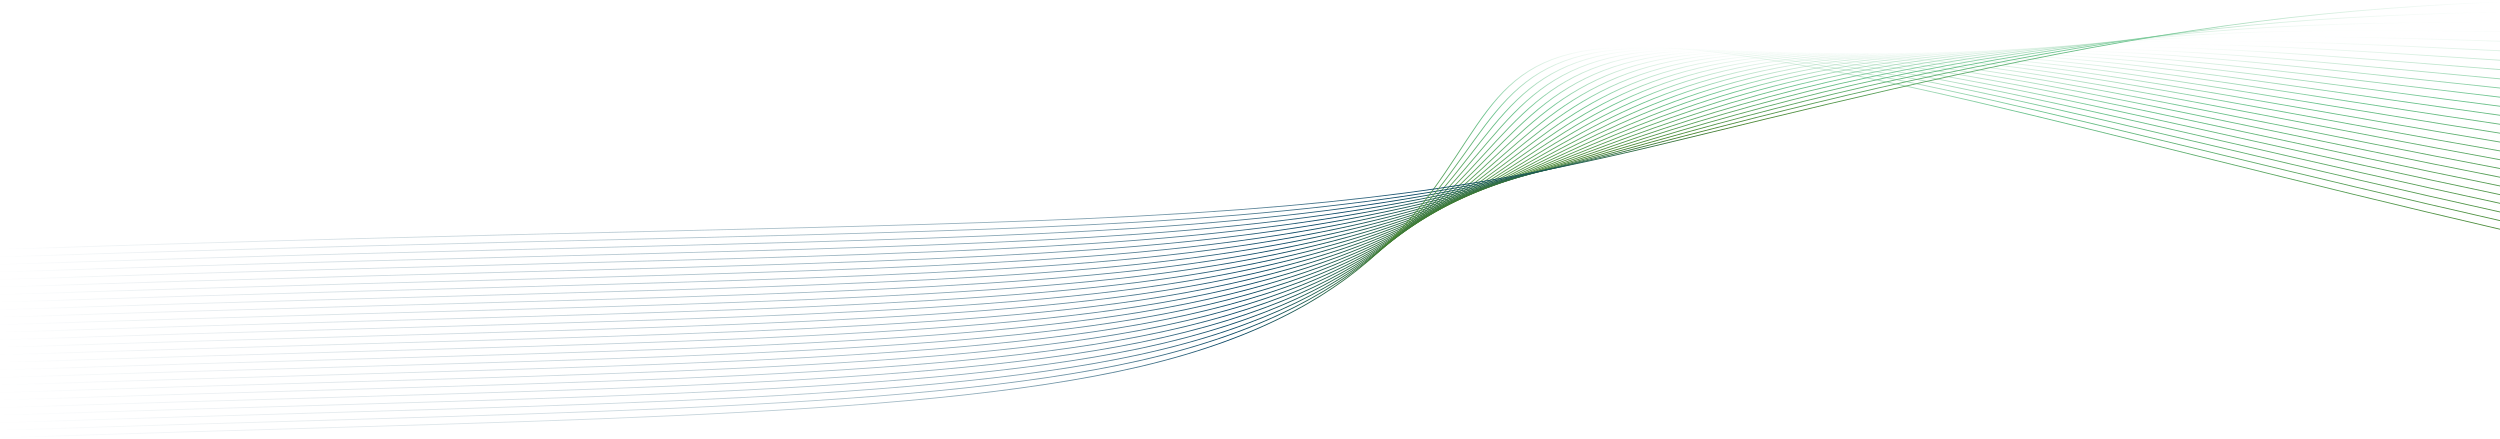 <svg width="1440" height="253" viewBox="0 0 1440 253" fill="none" xmlns="http://www.w3.org/2000/svg">
<path d="M1.72117e-05 243.611C292.243 233.186 523.659 233.252 656.694 204.181C803.106 172.201 830.344 104.935 866.823 64.774C903.302 24.613 949.034 11.545 1150.9 55.438C1228.36 72.278 1328.82 97.511 1439.99 122.093" stroke="url(#paint0_linear_32_1459)" stroke-width="0.5" stroke-linecap="round" stroke-linejoin="round"/>
<path d="M1.68286e-05 239.268C292.509 228.856 523.091 228.79 656.621 200.714C803.94 169.731 833.138 104.642 871.891 65.292C910.644 25.941 958.952 12.315 1156.65 53.671C1232.76 69.595 1331.01 93.659 1439.99 117.113" stroke="url(#paint1_linear_32_1459)" stroke-width="0.5" stroke-linecap="round" stroke-linejoin="round"/>
<path d="M1.64479e-05 234.925C292.763 224.513 522.523 224.354 656.549 197.248C804.787 167.274 835.932 104.363 876.947 65.809C917.961 27.269 968.858 13.099 1162.38 51.891C1237.14 66.885 1333.19 89.781 1439.99 112.106" stroke="url(#paint2_linear_32_1459)" stroke-width="0.5" stroke-linecap="round" stroke-linejoin="round"/>
<path d="M1.60705e-05 230.582C293.017 220.17 521.954 219.905 656.476 193.782C805.634 164.817 838.726 104.071 882.014 66.327C925.303 28.597 978.776 13.869 1168.13 50.125C1241.53 64.176 1335.36 85.903 1439.99 107.112" stroke="url(#paint3_linear_32_1459)" stroke-width="0.5" stroke-linecap="round" stroke-linejoin="round"/>
<path d="M1.56969e-05 226.24C293.247 215.828 521.386 215.469 656.416 190.316C806.492 162.36 841.532 103.779 887.082 66.846C932.633 29.912 988.694 14.639 1173.87 48.346C1245.93 61.467 1337.54 81.999 1439.99 102.079" stroke="url(#paint4_linear_32_1459)" stroke-width="0.5" stroke-linecap="round" stroke-linejoin="round"/>
<path d="M1.53255e-05 221.91C293.477 211.498 520.817 211.046 656.343 186.862C807.327 159.916 844.326 103.5 892.15 67.39C939.974 31.267 998.612 15.436 1179.62 46.606C1250.34 58.784 1339.72 78.121 1439.99 97.072" stroke="url(#paint5_linear_32_1459)" stroke-width="0.5" stroke-linecap="round" stroke-linejoin="round"/>
<path d="M1.49594e-05 217.568C293.694 207.169 520.261 206.624 656.271 183.396C808.174 157.459 847.12 103.208 897.218 67.908C947.304 32.595 1008.53 16.22 1185.36 44.826C1254.73 56.048 1341.9 74.19 1440 91.999" stroke="url(#paint6_linear_32_1459)" stroke-width="0.5" stroke-linecap="round" stroke-linejoin="round"/>
<path d="M1.45986e-05 213.225C293.9 202.826 519.692 202.202 656.198 179.93C809.02 155.002 849.926 102.929 902.274 68.426C954.622 33.923 1018.44 16.99 1191.09 43.047C1259.12 53.313 1344.05 70.259 1439.99 86.926" stroke="url(#paint7_linear_32_1459)" stroke-width="0.5" stroke-linecap="round" stroke-linejoin="round"/>
<path d="M1.42432e-05 208.882C294.094 198.483 519.136 197.779 656.138 176.464C809.867 152.532 852.732 102.637 907.354 68.944C961.975 35.251 1028.35 17.76 1196.85 41.28C1263.54 50.59 1346.23 66.314 1440 81.826" stroke="url(#paint8_linear_32_1459)" stroke-width="0.5" stroke-linecap="round" stroke-linejoin="round"/>
<path d="M1.38942e-05 204.54C294.287 194.141 518.579 193.37 656.065 172.998C810.714 150.076 855.526 102.345 912.41 69.462C969.293 36.579 1038.26 18.544 1202.58 39.501C1267.93 47.841 1348.37 62.344 1439.99 76.713" stroke="url(#paint9_linear_32_1459)" stroke-width="0.5" stroke-linecap="round" stroke-linejoin="round"/>
<path d="M1.3553e-05 200.197C294.468 189.798 518.023 188.961 655.992 169.532C811.56 147.619 858.32 102.053 917.477 69.98C976.635 37.907 1048.18 19.314 1208.33 37.735C1272.34 45.092 1350.51 58.373 1440 71.574" stroke="url(#paint10_linear_32_1459)" stroke-width="0.5" stroke-linecap="round" stroke-linejoin="round"/>
<path d="M1.32211e-05 195.854C294.638 185.455 517.467 184.565 655.92 166.065C812.407 145.162 861.114 101.761 922.533 70.498C983.952 39.235 1058.08 20.085 1214.06 35.955C1276.74 42.33 1352.64 54.362 1439.99 66.394" stroke="url(#paint11_linear_32_1459)" stroke-width="0.5" stroke-linecap="round" stroke-linejoin="round"/>
<path d="M1.28994e-05 191.511C294.807 181.112 516.91 180.156 655.847 162.599C813.242 142.705 863.908 101.482 927.601 71.016C991.294 40.55 1068 20.868 1219.8 34.175C1281.14 39.554 1354.75 50.338 1439.98 61.188" stroke="url(#paint12_linear_32_1459)" stroke-width="0.5" stroke-linecap="round" stroke-linejoin="round"/>
<path d="M1.259e-05 187.168C294.964 176.769 516.366 175.773 655.787 159.133C814.1 140.248 866.714 101.189 932.681 71.534C998.636 41.878 1077.93 21.638 1225.55 32.409C1285.57 36.791 1356.89 46.287 1440 55.969" stroke="url(#paint13_linear_32_1459)" stroke-width="0.5" stroke-linecap="round" stroke-linejoin="round"/>
<path d="M1.2296e-05 182.839C295.11 172.44 515.81 171.391 655.714 155.68C814.947 137.791 869.508 100.91 937.737 72.065C1005.97 43.219 1087.84 22.422 1231.29 30.642C1289.98 34.002 1358.99 42.223 1439.99 50.709" stroke="url(#paint14_linear_32_1459)" stroke-width="0.5" stroke-linecap="round" stroke-linejoin="round"/>
<path d="M1.20192e-05 178.496C295.255 168.084 515.265 167.008 655.642 152.214C815.781 135.334 872.314 100.618 942.805 72.583C1013.3 44.547 1097.76 23.192 1237.03 28.876C1294.41 31.214 1361.08 38.133 1439.99 45.411" stroke="url(#paint15_linear_32_1459)" stroke-width="0.5" stroke-linecap="round" stroke-linejoin="round"/>
<path d="M1.17637e-05 174.154C295.388 163.742 514.709 162.626 655.569 148.748C816.628 132.877 875.108 100.34 947.861 73.114C1020.63 45.889 1107.66 23.989 1242.76 27.11C1298.83 28.412 1363.15 34.016 1439.98 40.072" stroke="url(#paint16_linear_32_1459)" stroke-width="0.5" stroke-linecap="round" stroke-linejoin="round"/>
<path d="M1.15362e-05 169.811C295.509 159.398 514.165 158.256 655.497 145.281C817.475 130.42 877.902 100.047 952.928 73.632C1027.95 47.217 1117.58 24.759 1248.51 25.33C1303.25 25.569 1365.22 29.832 1439.99 34.68" stroke="url(#paint17_linear_32_1459)" stroke-width="0.5" stroke-linecap="round" stroke-linejoin="round"/>
<path d="M1.13412e-05 165.468C295.63 155.056 513.621 153.874 655.436 141.815C818.334 127.963 880.708 99.755 957.996 74.15C1035.28 48.545 1127.5 25.53 1254.25 23.564C1307.69 22.727 1367.26 25.636 1439.99 29.235" stroke="url(#paint18_linear_32_1459)" stroke-width="0.5" stroke-linecap="round" stroke-linejoin="round"/>
<path d="M1.11948e-05 161.125C295.738 150.713 513.076 149.517 655.364 138.348C819.168 125.506 883.502 99.463 963.064 74.668C1042.63 49.873 1137.42 26.313 1260 21.784C1312.13 19.858 1369.28 21.386 1439.99 23.736" stroke="url(#paint19_linear_32_1459)" stroke-width="0.5" stroke-linecap="round" stroke-linejoin="round"/>
<path d="M1.11213e-05 156.782C295.847 146.37 512.532 145.148 655.291 134.896C820.015 123.063 886.296 99.184 968.132 75.199C1049.96 51.214 1147.33 27.097 1265.75 20.032C1316.57 16.99 1371.28 17.096 1439.99 18.186" stroke="url(#paint20_linear_32_1459)" stroke-width="0.5" stroke-linecap="round" stroke-linejoin="round"/>
<path d="M1.11695e-05 152.439C295.944 142.027 512 140.792 655.218 131.429C820.861 120.592 889.09 98.905 973.188 75.717C1057.29 52.529 1157.24 27.867 1271.48 18.252C1321.01 14.081 1373.22 12.74 1439.99 12.541" stroke="url(#paint21_linear_32_1459)" stroke-width="0.5" stroke-linecap="round" stroke-linejoin="round"/>
<path d="M1.12798e-05 148.097C296.041 137.685 511.455 136.436 655.146 127.963C821.696 118.136 891.884 98.613 978.256 76.235C1064.61 53.857 1167.16 28.651 1277.22 16.472C1325.46 11.133 1375.15 8.318 1439.99 6.817" stroke="url(#paint22_linear_32_1459)" stroke-width="0.5" stroke-linecap="round" stroke-linejoin="round"/>
<path d="M1.79848e-05 252.283C291.675 241.858 524.809 242.15 656.827 211.1C801.4 177.101 824.744 105.506 856.687 63.725C888.631 21.944 929.198 9.978 1139.41 58.983C1219.58 77.669 1324.43 105.213 1439.98 132.027" stroke="url(#paint23_linear_32_1459)" stroke-width="0.5" stroke-linecap="round" stroke-linejoin="round"/>
<path d="M1.13975e-05 143.754C296.126 133.342 510.923 132.08 655.085 124.497C822.555 115.679 894.702 98.321 983.323 76.753C1071.96 55.185 1177.08 29.421 1282.97 14.706C1329.92 8.185 1377.03 3.829 1439.99 1" stroke="url(#paint24_linear_32_1459)" stroke-width="0.5" stroke-linecap="round" stroke-linejoin="round"/>
<path d="M1.75969e-05 247.954C291.965 237.529 524.228 237.701 656.767 207.647C802.259 174.658 827.55 105.227 861.755 64.256C895.972 23.285 939.116 10.775 1145.16 57.217C1223.97 74.987 1326.62 101.375 1439.99 127.074" stroke="url(#paint25_linear_32_1459)" stroke-width="0.5" stroke-linecap="round" stroke-linejoin="round"/>
<defs>
<linearGradient id="paint0_linear_32_1459" x1="719.994" y1="28.035" x2="719.994" y2="243.611" gradientUnits="userSpaceOnUse">
<stop stop-color="#69C28C" stop-opacity="0"/>
<stop offset="0.17" stop-color="#69C28C"/>
<stop offset="0.5" stop-color="#47842E"/>
<stop offset="0.75" stop-color="#074664"/>
<stop offset="1" stop-color="#074664" stop-opacity="0"/>
</linearGradient>
<linearGradient id="paint1_linear_32_1459" x1="719.994" y1="28.49" x2="719.994" y2="239.268" gradientUnits="userSpaceOnUse">
<stop stop-color="#69C28C" stop-opacity="0"/>
<stop offset="0.17" stop-color="#69C28C"/>
<stop offset="0.5" stop-color="#47842E"/>
<stop offset="0.75" stop-color="#074664"/>
<stop offset="1" stop-color="#074664" stop-opacity="0"/>
</linearGradient>
<linearGradient id="paint2_linear_32_1459" x1="719.994" y1="28.915" x2="719.994" y2="234.925" gradientUnits="userSpaceOnUse">
<stop stop-color="#69C28C" stop-opacity="0"/>
<stop offset="0.17" stop-color="#69C28C"/>
<stop offset="0.5" stop-color="#47842E"/>
<stop offset="0.75" stop-color="#074664"/>
<stop offset="1" stop-color="#074664" stop-opacity="0"/>
</linearGradient>
<linearGradient id="paint3_linear_32_1459" x1="719.994" y1="29.299" x2="719.994" y2="230.582" gradientUnits="userSpaceOnUse">
<stop stop-color="#69C28C" stop-opacity="0"/>
<stop offset="0.17" stop-color="#69C28C"/>
<stop offset="0.5" stop-color="#47842E"/>
<stop offset="0.75" stop-color="#074664"/>
<stop offset="1" stop-color="#074664" stop-opacity="0"/>
</linearGradient>
<linearGradient id="paint4_linear_32_1459" x1="719.994" y1="29.636" x2="719.994" y2="226.24" gradientUnits="userSpaceOnUse">
<stop stop-color="#69C28C" stop-opacity="0"/>
<stop offset="0.17" stop-color="#69C28C"/>
<stop offset="0.5" stop-color="#47842E"/>
<stop offset="0.75" stop-color="#074664"/>
<stop offset="1" stop-color="#074664" stop-opacity="0"/>
</linearGradient>
<linearGradient id="paint5_linear_32_1459" x1="719.994" y1="29.957" x2="719.994" y2="221.91" gradientUnits="userSpaceOnUse">
<stop stop-color="#69C28C" stop-opacity="0"/>
<stop offset="0.17" stop-color="#69C28C"/>
<stop offset="0.5" stop-color="#47842E"/>
<stop offset="0.75" stop-color="#074664"/>
<stop offset="1" stop-color="#074664" stop-opacity="0"/>
</linearGradient>
<linearGradient id="paint6_linear_32_1459" x1="720" y1="30.202" x2="720" y2="217.568" gradientUnits="userSpaceOnUse">
<stop stop-color="#69C28C" stop-opacity="0"/>
<stop offset="0.17" stop-color="#69C28C"/>
<stop offset="0.5" stop-color="#47842E"/>
<stop offset="0.75" stop-color="#074664"/>
<stop offset="1" stop-color="#074664" stop-opacity="0"/>
</linearGradient>
<linearGradient id="paint7_linear_32_1459" x1="719.994" y1="30.377" x2="719.994" y2="213.225" gradientUnits="userSpaceOnUse">
<stop stop-color="#69C28C" stop-opacity="0"/>
<stop offset="0.17" stop-color="#69C28C"/>
<stop offset="0.5" stop-color="#47842E"/>
<stop offset="0.75" stop-color="#074664"/>
<stop offset="1" stop-color="#074664" stop-opacity="0"/>
</linearGradient>
<linearGradient id="paint8_linear_32_1459" x1="720" y1="30.486" x2="720" y2="208.882" gradientUnits="userSpaceOnUse">
<stop stop-color="#69C28C" stop-opacity="0"/>
<stop offset="0.17" stop-color="#69C28C"/>
<stop offset="0.5" stop-color="#47842E"/>
<stop offset="0.75" stop-color="#074664"/>
<stop offset="1" stop-color="#074664" stop-opacity="0"/>
</linearGradient>
<linearGradient id="paint9_linear_32_1459" x1="719.994" y1="30.514" x2="719.994" y2="204.539" gradientUnits="userSpaceOnUse">
<stop stop-color="#69C28C" stop-opacity="0"/>
<stop offset="0.17" stop-color="#69C28C"/>
<stop offset="0.5" stop-color="#47842E"/>
<stop offset="0.75" stop-color="#074664"/>
<stop offset="1" stop-color="#074664" stop-opacity="0"/>
</linearGradient>
<linearGradient id="paint10_linear_32_1459" x1="720" y1="30.445" x2="720" y2="200.197" gradientUnits="userSpaceOnUse">
<stop stop-color="#69C28C" stop-opacity="0"/>
<stop offset="0.17" stop-color="#69C28C"/>
<stop offset="0.5" stop-color="#47842E"/>
<stop offset="0.75" stop-color="#074664"/>
<stop offset="1" stop-color="#074664" stop-opacity="0"/>
</linearGradient>
<linearGradient id="paint11_linear_32_1459" x1="719.994" y1="30.26" x2="719.994" y2="195.854" gradientUnits="userSpaceOnUse">
<stop stop-color="#69C28C" stop-opacity="0"/>
<stop offset="0.17" stop-color="#69C28C"/>
<stop offset="0.5" stop-color="#47842E"/>
<stop offset="0.75" stop-color="#074664"/>
<stop offset="1" stop-color="#074664" stop-opacity="0"/>
</linearGradient>
<linearGradient id="paint12_linear_32_1459" x1="719.988" y1="29.946" x2="719.988" y2="191.511" gradientUnits="userSpaceOnUse">
<stop stop-color="#69C28C" stop-opacity="0"/>
<stop offset="0.17" stop-color="#69C28C"/>
<stop offset="0.5" stop-color="#47842E"/>
<stop offset="0.75" stop-color="#074664"/>
<stop offset="1" stop-color="#074664" stop-opacity="0"/>
</linearGradient>
<linearGradient id="paint13_linear_32_1459" x1="720" y1="29.478" x2="720" y2="187.168" gradientUnits="userSpaceOnUse">
<stop stop-color="#69C28C" stop-opacity="0"/>
<stop offset="0.17" stop-color="#69C28C"/>
<stop offset="0.5" stop-color="#47842E"/>
<stop offset="0.75" stop-color="#074664"/>
<stop offset="1" stop-color="#074664" stop-opacity="0"/>
</linearGradient>
<linearGradient id="paint14_linear_32_1459" x1="719.994" y1="28.831" x2="719.994" y2="182.838" gradientUnits="userSpaceOnUse">
<stop stop-color="#69C28C" stop-opacity="0"/>
<stop offset="0.17" stop-color="#69C28C"/>
<stop offset="0.5" stop-color="#47842E"/>
<stop offset="0.75" stop-color="#074664"/>
<stop offset="1" stop-color="#074664" stop-opacity="0"/>
</linearGradient>
<linearGradient id="paint15_linear_32_1459" x1="719.994" y1="27.955" x2="719.994" y2="178.496" gradientUnits="userSpaceOnUse">
<stop stop-color="#69C28C" stop-opacity="0"/>
<stop offset="0.17" stop-color="#69C28C"/>
<stop offset="0.5" stop-color="#47842E"/>
<stop offset="0.75" stop-color="#074664"/>
<stop offset="1" stop-color="#074664" stop-opacity="0"/>
</linearGradient>
<linearGradient id="paint16_linear_32_1459" x1="719.988" y1="26.813" x2="719.988" y2="174.154" gradientUnits="userSpaceOnUse">
<stop stop-color="#69C28C" stop-opacity="0"/>
<stop offset="0.17" stop-color="#69C28C"/>
<stop offset="0.5" stop-color="#47842E"/>
<stop offset="0.75" stop-color="#074664"/>
<stop offset="1" stop-color="#074664" stop-opacity="0"/>
</linearGradient>
<linearGradient id="paint17_linear_32_1459" x1="719.994" y1="25.32" x2="719.994" y2="169.81" gradientUnits="userSpaceOnUse">
<stop stop-color="#69C28C" stop-opacity="0"/>
<stop offset="0.17" stop-color="#69C28C"/>
<stop offset="0.5" stop-color="#47842E"/>
<stop offset="0.75" stop-color="#074664"/>
<stop offset="1" stop-color="#074664" stop-opacity="0"/>
</linearGradient>
<linearGradient id="paint18_linear_32_1459" x1="719.994" y1="23.419" x2="719.994" y2="165.468" gradientUnits="userSpaceOnUse">
<stop stop-color="#69C28C" stop-opacity="0"/>
<stop offset="0.17" stop-color="#69C28C"/>
<stop offset="0.5" stop-color="#47842E"/>
<stop offset="0.75" stop-color="#074664"/>
<stop offset="1" stop-color="#074664" stop-opacity="0"/>
</linearGradient>
<linearGradient id="paint19_linear_32_1459" x1="719.994" y1="20.91" x2="719.994" y2="161.125" gradientUnits="userSpaceOnUse">
<stop stop-color="#69C28C" stop-opacity="0"/>
<stop offset="0.17" stop-color="#69C28C"/>
<stop offset="0.5" stop-color="#47842E"/>
<stop offset="0.75" stop-color="#074664"/>
<stop offset="1" stop-color="#074664" stop-opacity="0"/>
</linearGradient>
<linearGradient id="paint20_linear_32_1459" x1="719.994" y1="17.488" x2="719.994" y2="156.782" gradientUnits="userSpaceOnUse">
<stop stop-color="#69C28C" stop-opacity="0"/>
<stop offset="0.17" stop-color="#69C28C"/>
<stop offset="0.5" stop-color="#47842E"/>
<stop offset="0.75" stop-color="#074664"/>
<stop offset="1" stop-color="#074664" stop-opacity="0"/>
</linearGradient>
<linearGradient id="paint21_linear_32_1459" x1="719.994" y1="12.541" x2="719.994" y2="152.439" gradientUnits="userSpaceOnUse">
<stop stop-color="#69C28C" stop-opacity="0"/>
<stop offset="0.17" stop-color="#69C28C"/>
<stop offset="0.5" stop-color="#47842E"/>
<stop offset="0.75" stop-color="#074664"/>
<stop offset="1" stop-color="#074664" stop-opacity="0"/>
</linearGradient>
<linearGradient id="paint22_linear_32_1459" x1="719.994" y1="6.817" x2="719.994" y2="148.097" gradientUnits="userSpaceOnUse">
<stop stop-color="#69C28C" stop-opacity="0"/>
<stop offset="0.17" stop-color="#69C28C"/>
<stop offset="0.5" stop-color="#47842E"/>
<stop offset="0.75" stop-color="#074664"/>
<stop offset="1" stop-color="#074664" stop-opacity="0"/>
</linearGradient>
<linearGradient id="paint23_linear_32_1459" x1="719.988" y1="27.024" x2="719.988" y2="252.283" gradientUnits="userSpaceOnUse">
<stop stop-color="#69C28C" stop-opacity="0"/>
<stop offset="0.17" stop-color="#69C28C"/>
<stop offset="0.5" stop-color="#47842E"/>
<stop offset="0.75" stop-color="#074664"/>
<stop offset="1" stop-color="#074664" stop-opacity="0"/>
</linearGradient>
<linearGradient id="paint24_linear_32_1459" x1="719.994" y1="1" x2="719.994" y2="143.754" gradientUnits="userSpaceOnUse">
<stop stop-color="#69C28C" stop-opacity="0"/>
<stop offset="0.17" stop-color="#69C28C"/>
<stop offset="0.5" stop-color="#47842E"/>
<stop offset="0.75" stop-color="#074664"/>
<stop offset="1" stop-color="#074664" stop-opacity="0"/>
</linearGradient>
<linearGradient id="paint25_linear_32_1459" x1="719.994" y1="27.552" x2="719.994" y2="247.954" gradientUnits="userSpaceOnUse">
<stop stop-color="#69C28C" stop-opacity="0"/>
<stop offset="0.17" stop-color="#69C28C"/>
<stop offset="0.5" stop-color="#47842E"/>
<stop offset="0.75" stop-color="#074664"/>
<stop offset="1" stop-color="#074664" stop-opacity="0"/>
</linearGradient>
</defs>
</svg>
